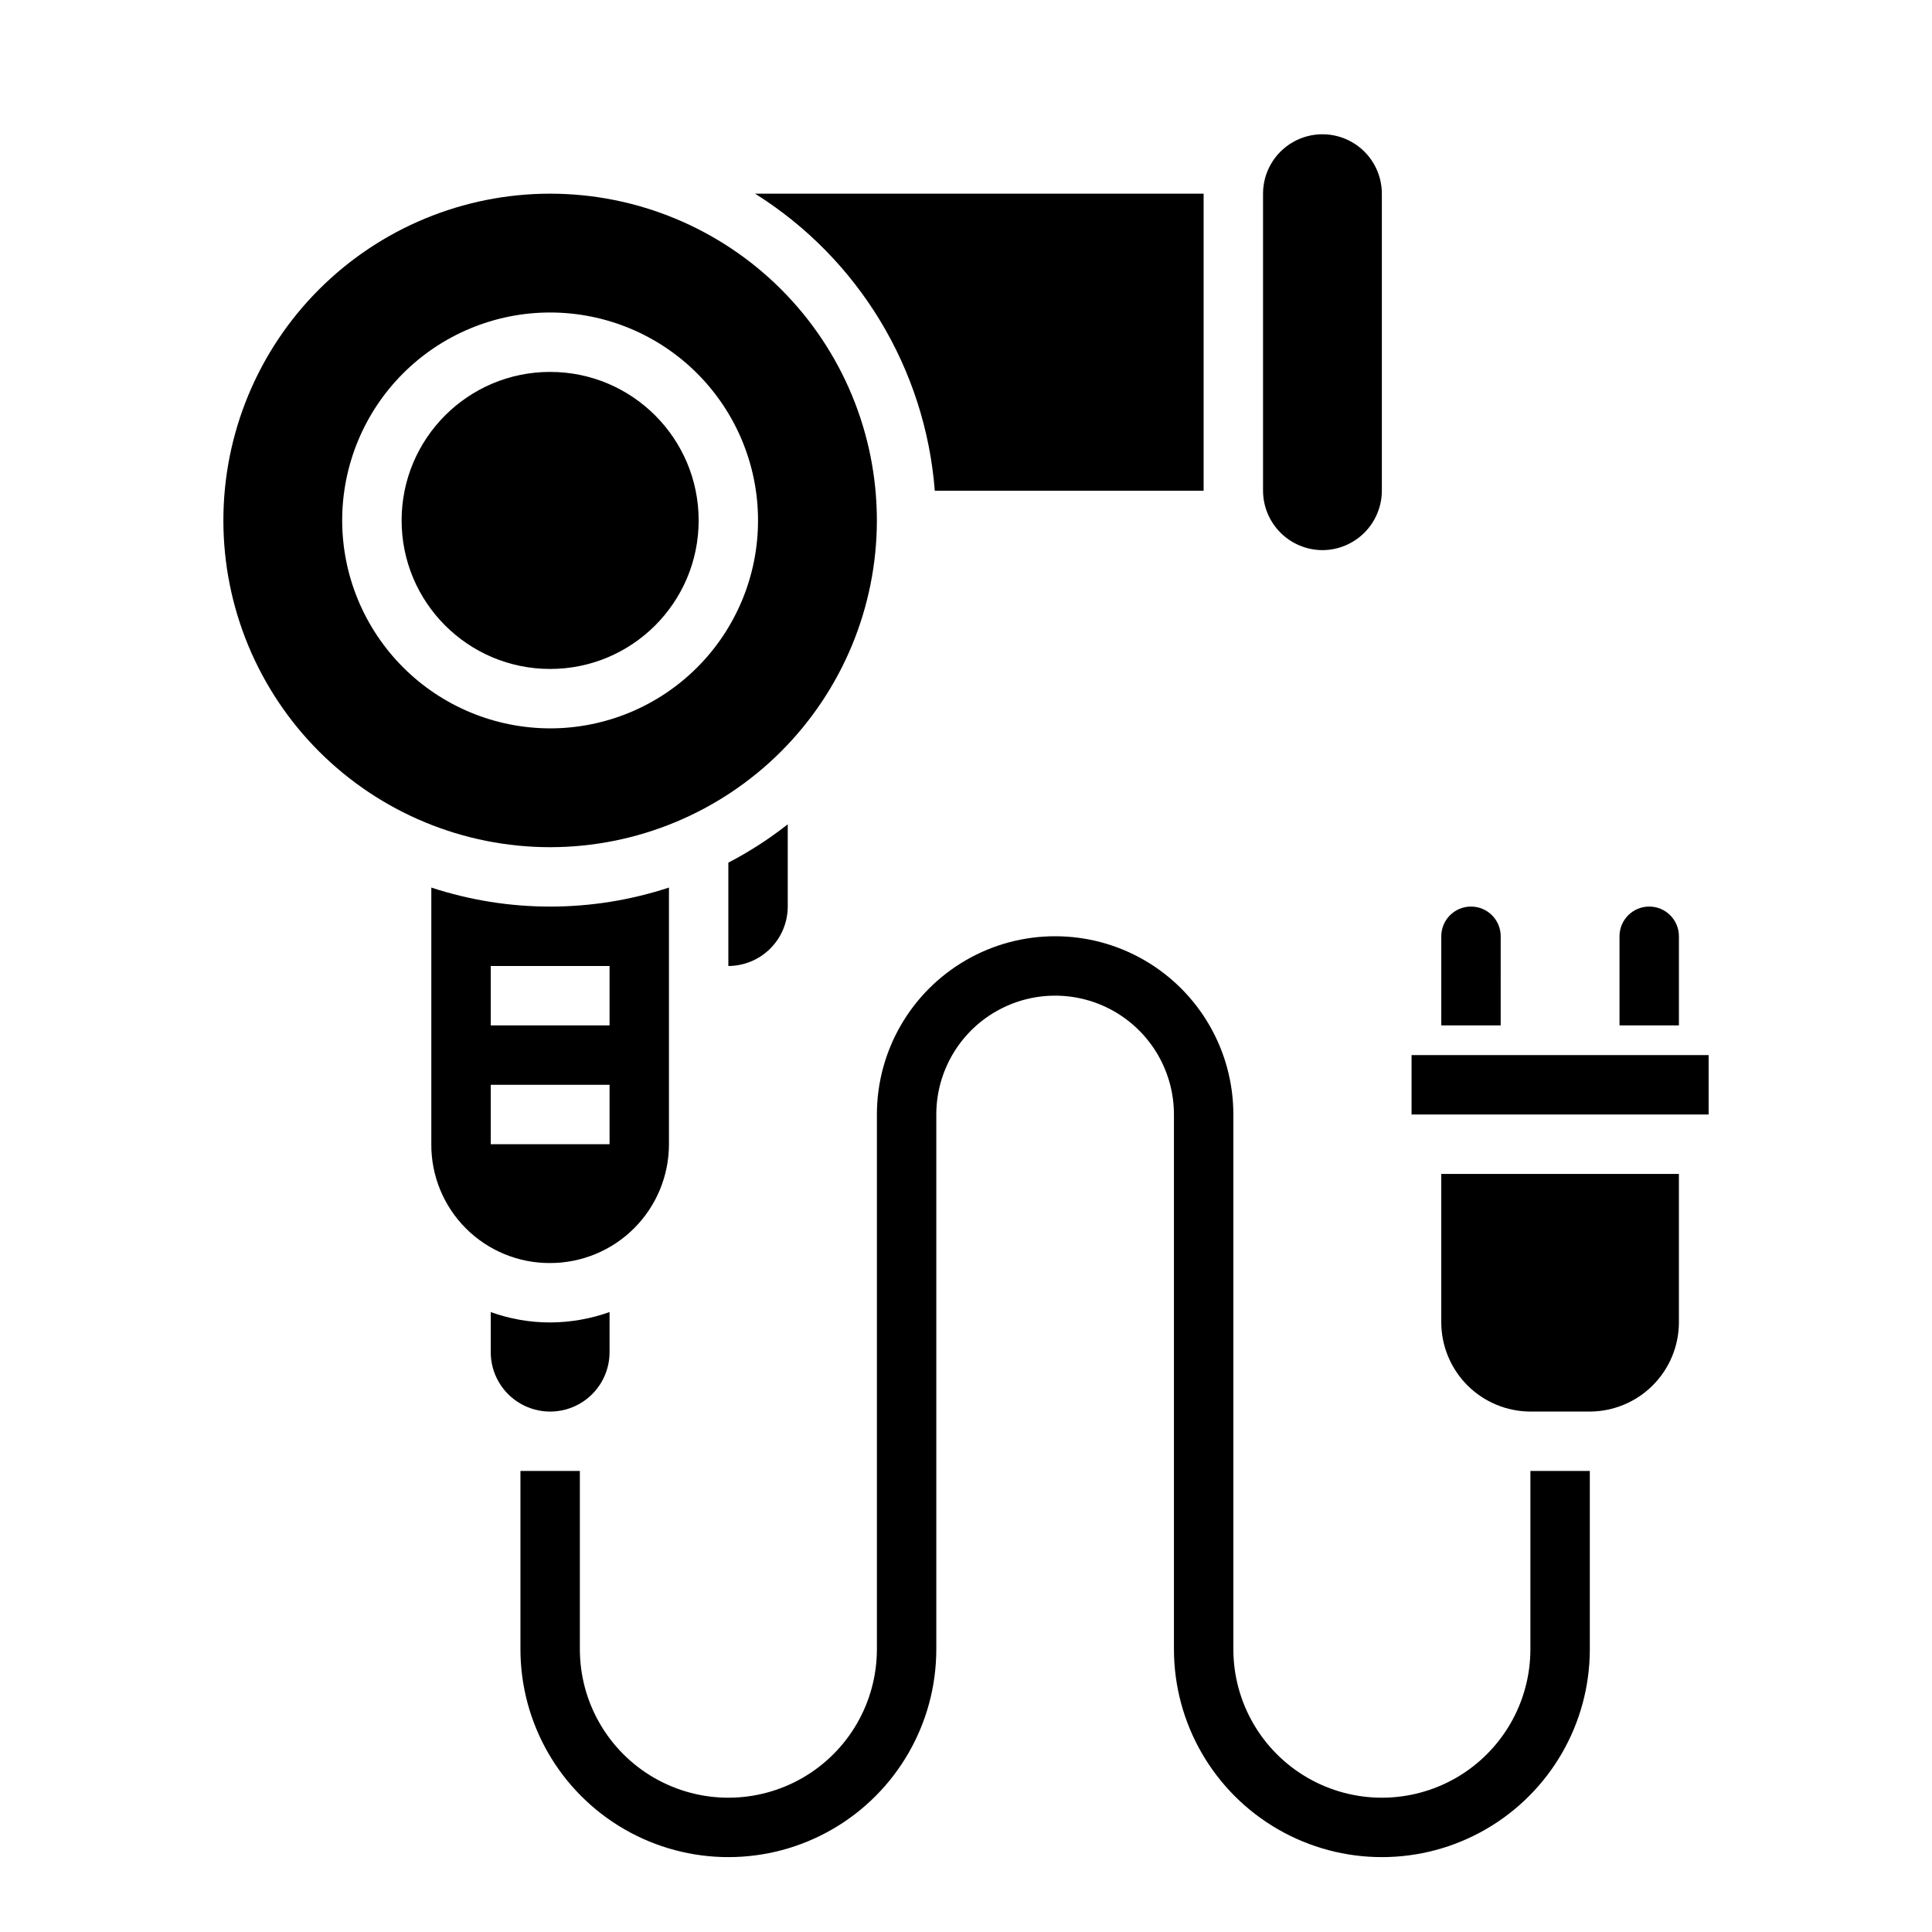 <?xml version="1.0" encoding="UTF-8"?>
<!-- Uploaded to: ICON Repo, www.svgrepo.com, Generator: ICON Repo Mixer Tools -->
<svg fill="#000000" width="800px" height="800px" version="1.1" viewBox="144 144 512 512" xmlns="http://www.w3.org/2000/svg">
 <g>
  <path d="m329.15 281.92c0 21.738-17.621 39.359-39.359 39.359-21.738 0-39.359-17.621-39.359-39.359s17.621-39.359 39.359-39.359c21.738 0 39.359 17.621 39.359 39.359"/>
  <path d="m337.02 400c4.172-0.016 8.168-1.676 11.117-4.625 2.949-2.953 4.613-6.949 4.625-11.121v-21.805c-4.918 3.871-10.188 7.273-15.742 10.156z"/>
  <path d="m494.46 289.79c4.172-0.012 8.172-1.676 11.121-4.625 2.949-2.949 4.613-6.945 4.625-11.117v-78.723c0-5.625-3-10.82-7.871-13.633-4.871-2.812-10.875-2.812-15.746 0s-7.871 8.008-7.871 13.633v78.723c0.012 4.172 1.676 8.168 4.625 11.117 2.949 2.949 6.949 4.613 11.117 4.625z"/>
  <path d="m391.73 274.05h71.242v-78.723h-118.87c27.453 17.215 45.121 46.418 47.629 78.723z"/>
  <path d="m376.38 281.92c0-22.965-9.125-44.992-25.363-61.23s-38.262-25.363-61.23-25.363c-22.965 0-44.988 9.125-61.23 25.363-16.238 16.238-25.359 38.266-25.359 61.23 0 22.965 9.121 44.992 25.359 61.23 16.242 16.238 38.266 25.363 61.23 25.363 22.961-0.016 44.98-9.145 61.215-25.379 16.234-16.238 25.363-38.254 25.379-61.215zm-141.7 0c0-14.613 5.805-28.629 16.137-38.965 10.336-10.332 24.352-16.141 38.965-16.141 14.617 0 28.633 5.809 38.965 16.141 10.336 10.336 16.141 24.352 16.141 38.965s-5.805 28.629-16.141 38.965c-10.332 10.332-24.348 16.141-38.965 16.141-14.609-0.02-28.613-5.832-38.941-16.16-10.332-10.332-16.145-24.336-16.16-38.945z"/>
  <path d="m305.54 502.34v-10.629c-5.055 1.801-10.379 2.731-15.746 2.754-5.367 0.004-10.695-0.93-15.742-2.754v10.629c0 5.625 3 10.82 7.871 13.633 4.871 2.812 10.871 2.812 15.746 0 4.871-2.812 7.871-8.008 7.871-13.633z"/>
  <path d="m321.28 447.23v-68.016c-20.453 6.719-42.52 6.719-62.977 0v68.016c-0.047 8.367 3.258 16.402 9.172 22.316 5.918 5.914 13.953 9.219 22.316 9.172 8.352 0 16.363-3.316 22.266-9.223 5.906-5.906 9.223-13.914 9.223-22.266zm-47.23-47.23h31.488v15.742h-31.488zm0 31.488h31.488v15.742h-31.488z"/>
  <path d="m525.95 494.46c0.02 6.258 2.516 12.254 6.938 16.68 4.426 4.426 10.422 6.918 16.68 6.938h15.746c6.258-0.02 12.254-2.512 16.676-6.938 4.426-4.426 6.922-10.422 6.938-16.68v-39.359h-62.977z"/>
  <path d="m541.7 392.12c0-4.348-3.523-7.871-7.871-7.871-4.348 0-7.875 3.523-7.875 7.871v23.617h15.742z"/>
  <path d="m588.93 392.12c0-4.348-3.523-7.871-7.871-7.871-4.348 0-7.871 3.523-7.871 7.871v23.617h15.742z"/>
  <path d="m518.08 423.61v15.746h78.723v-15.746z"/>
  <path d="m549.57 581.05c0 14.062-7.5 27.055-19.68 34.086-12.18 7.031-27.184 7.031-39.359 0-12.18-7.031-19.68-20.023-19.68-34.086v-141.7c0-16.875-9.004-32.469-23.617-40.906s-32.617-8.438-47.23 0-23.617 24.031-23.617 40.906v141.7c0 14.062-7.504 27.055-19.68 34.086-12.18 7.031-27.184 7.031-39.359 0-12.18-7.031-19.68-20.023-19.68-34.086v-47.23h-15.746v47.23c0 19.688 10.504 37.879 27.551 47.723 17.051 9.844 38.055 9.844 55.105 0s27.551-28.035 27.551-47.723v-141.7c0-11.25 6.004-21.645 15.746-27.27 9.742-5.625 21.746-5.625 31.488 0s15.742 16.02 15.742 27.27v141.7c0 19.688 10.504 37.879 27.555 47.723 17.047 9.844 38.055 9.844 55.102 0 17.051-9.844 27.555-28.035 27.555-47.723v-47.23h-15.746z"/>
 </g>
</svg>